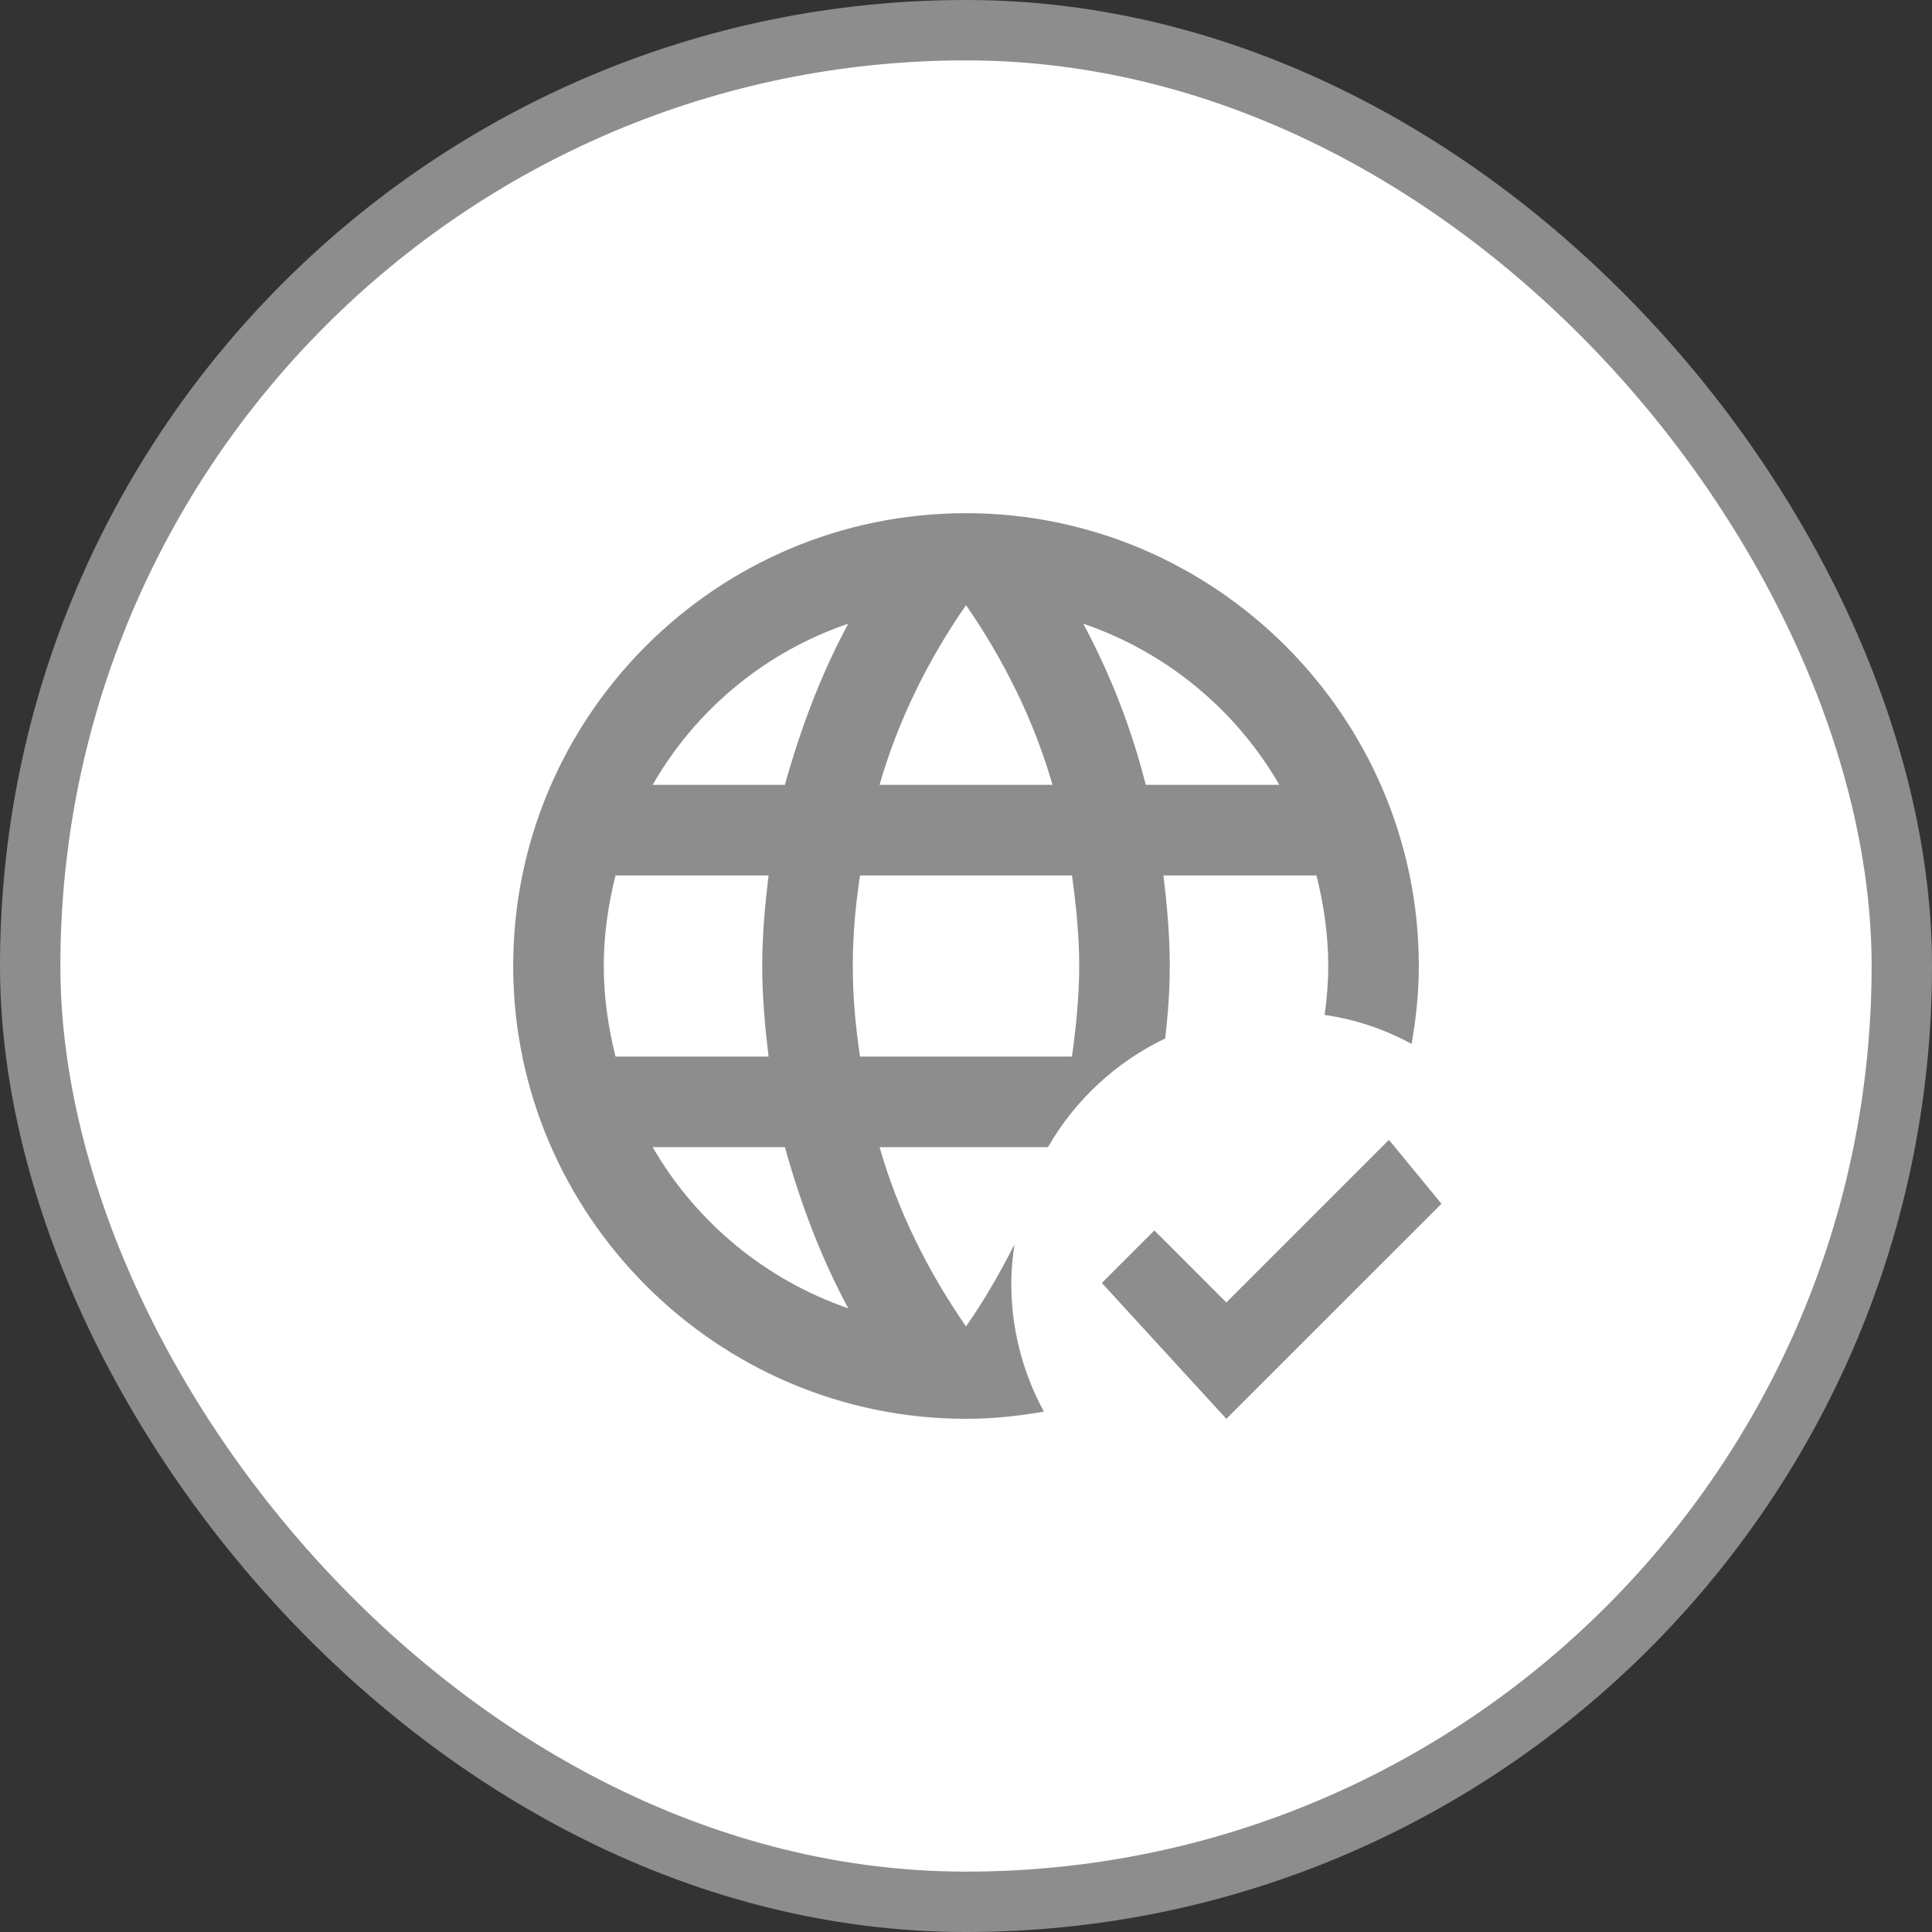<svg width="32" height="32" viewBox="0 0 32 32" fill="none" xmlns="http://www.w3.org/2000/svg">
<rect x="0" y="0" width="32" height="32" fill="#333333" stroke="none"/>
<rect x="0.5" y="0.5" width="31" height="31" rx="15.5" fill="white" stroke="#8D8D8D"/>
<path d="M19.375 16C19.375 15.49 19.33 14.995 19.27 14.5H21.805C21.925 14.98 22 15.482 22 16C22 16.277 21.977 16.547 21.94 16.81C22.457 16.885 22.938 17.05 23.38 17.29C23.455 16.87 23.5 16.442 23.5 16C23.5 11.875 20.125 8.5 16 8.5C11.852 8.5 8.5 11.875 8.5 16C8.5 20.125 11.875 23.5 16 23.5C16.442 23.5 16.87 23.455 17.29 23.38C16.934 22.727 16.748 21.994 16.75 21.25C16.75 21.032 16.773 20.823 16.802 20.613C16.562 21.085 16.3 21.543 16 21.97C15.377 21.07 14.875 20.073 14.568 19H17.358C17.808 18.217 18.485 17.59 19.3 17.2C19.345 16.802 19.375 16.405 19.375 16ZM16 10.023C16.622 10.922 17.125 11.928 17.433 13H14.568C14.875 11.928 15.377 10.922 16 10.023ZM10.195 17.5C10.075 17.02 10 16.517 10 16C10 15.482 10.075 14.98 10.195 14.5H12.73C12.67 14.995 12.625 15.49 12.625 16C12.625 16.51 12.67 17.005 12.73 17.5H10.195ZM10.81 19H13C13.262 19.938 13.6 20.837 14.05 21.67C12.684 21.199 11.534 20.251 10.81 19ZM13 13H10.81C11.529 11.745 12.681 10.796 14.05 10.33C13.6 11.162 13.262 12.062 13 13ZM17.755 17.5H14.245C14.17 17.005 14.125 16.51 14.125 16C14.125 15.49 14.17 14.988 14.245 14.5H17.755C17.823 14.988 17.875 15.49 17.875 16C17.875 16.51 17.823 17.005 17.755 17.5ZM17.942 10.33C19.323 10.803 20.47 11.755 21.19 13H18.977C18.743 12.071 18.395 11.174 17.942 10.33ZM23.875 19.938L20.312 23.5L18.25 21.25L19.12 20.38L20.312 21.573L23.005 18.88L23.875 19.938Z" fill="#8D8D8D"/>
</svg>
